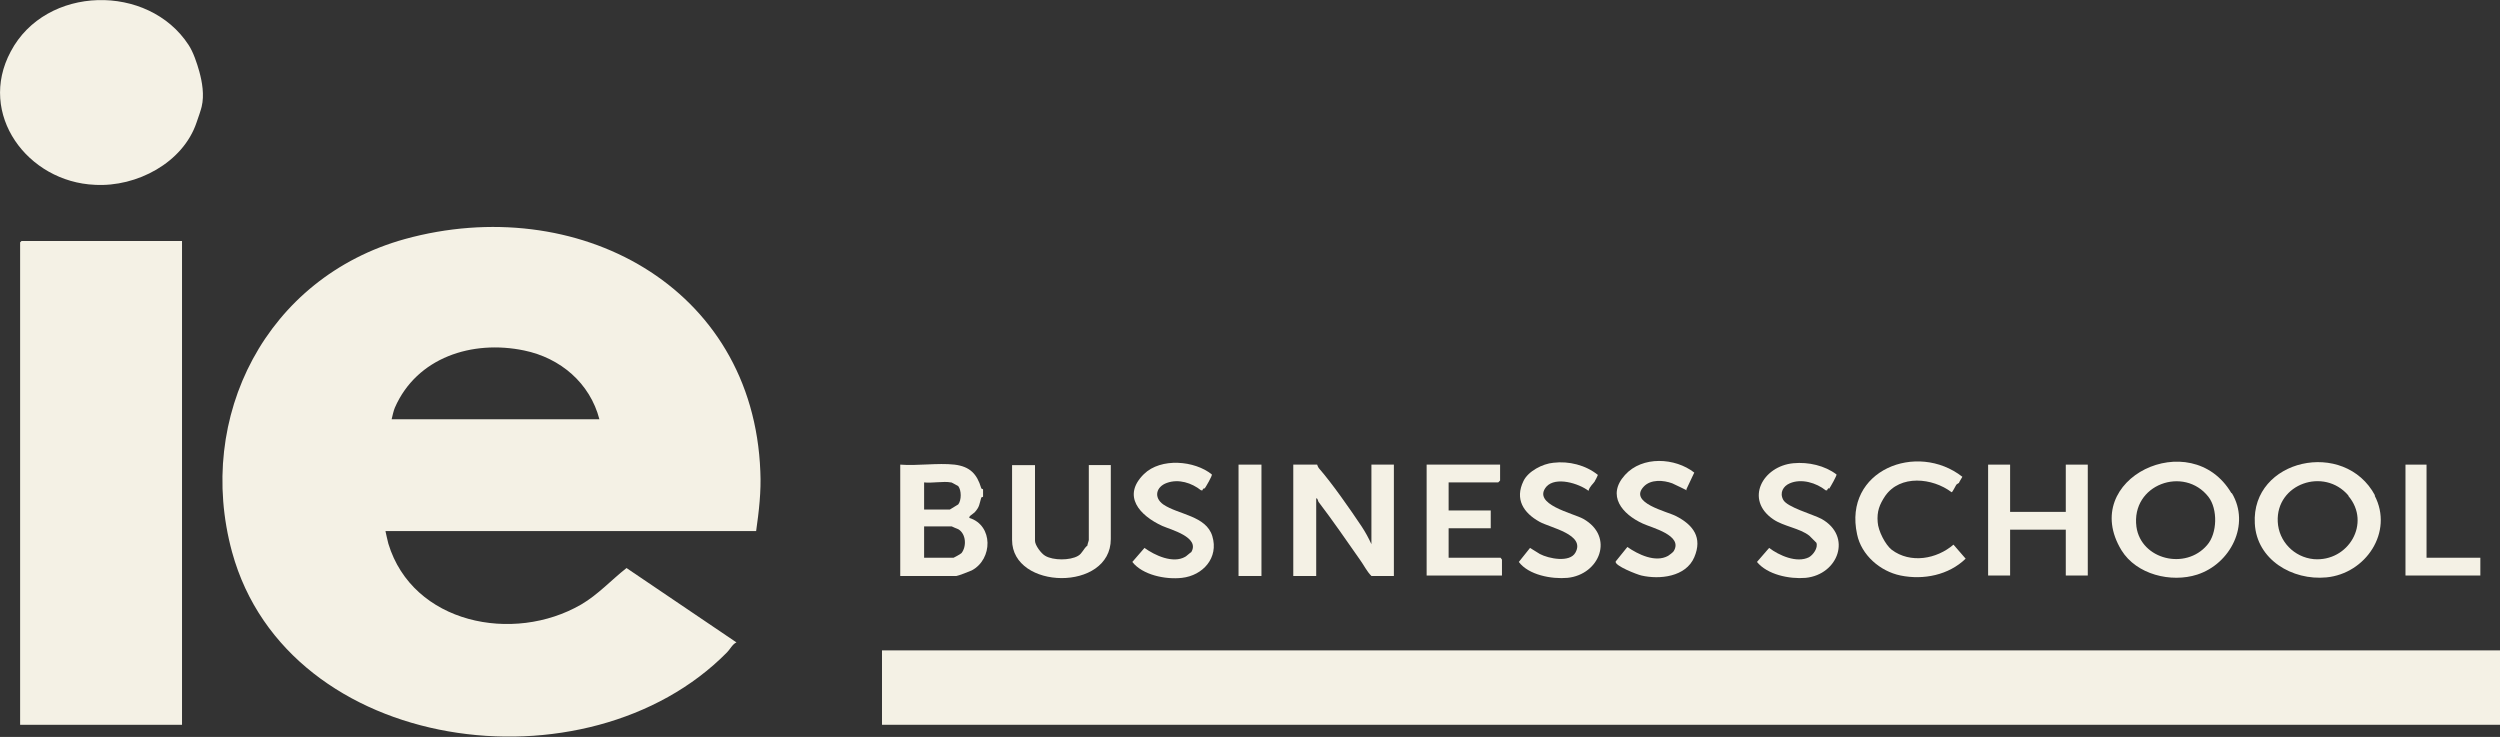 <?xml version="1.0" encoding="UTF-8"?>
<svg id="Layer_2" data-name="Layer 2" xmlns="http://www.w3.org/2000/svg" viewBox="0 0 53.43 15.75">
  <rect x="0" y="0" width="53.43" height="15.75" fill="#333333" stroke="none"/>
  <defs>
    <style>
      .cls-1 {
        fill: #f4f1e5;
      }
    </style>
  </defs>
  <g id="OVERLAY">
    <g>
      <path class="cls-1" d="M8.24,11.36s.05.23.06.26c.52,1.71,2.67,2.14,4.12,1.3.36-.21.64-.52.97-.78l2.35,1.59c-.08.03-.14.15-.2.21-2.98,3.03-9.39,2.19-10.58-2.14-.79-2.9.74-5.87,3.69-6.69,3.66-1.01,7.45.99,7.6,4.97.02.42-.03.85-.09,1.27h-7.92ZM8.37,8.96h4.44c-.2-.77-.83-1.31-1.61-1.47-1.11-.23-2.29.15-2.76,1.22-.03.07-.05.17-.07.25Z"/>
      <rect class="cls-1" x="18.85" y="13.9" width="34.59" height="1.59"/>
      <polygon class="cls-1" points="3.89 5.15 3.89 15.49 .43 15.49 .43 5.18 .46 5.15 3.89 5.15"/>
      <path class="cls-1" d="M4.03.96c.1.15.18.39.23.57.06.22.11.5.05.75-.01.05-.08.26-.11.34-.29.86-1.28,1.38-2.17,1.33C.59,3.89-.49,2.44.23,1.1.98-.32,3.17-.36,4.03.96Z"/>
      <path class="cls-1" d="M28.15,9.93s.02.06.04.08c.28.32.67.88.91,1.24.08.12.15.25.21.38v-1.7s.48,0,.48,0v2.38h-.48c-.1-.1-.16-.23-.24-.34-.28-.4-.59-.85-.88-1.23-.03-.03-.02-.09-.06-.09v1.66h-.49v-2.38h.52Z"/>
      <path class="cls-1" d="M20.4,9.93c.33.04.48.2.57.5,0,.02.04.02.04.03,0,.03,0,.12,0,.15,0,.02-.04.01-.04.03-.04.13-.03.19-.14.31-.03.03-.14.09-.11.12.51.16.5.88.05,1.12-.04.02-.3.12-.33.12h-1.2v-2.38c.36.03.8-.04,1.16,0ZM20.32,10.31c-.15-.03-.41.02-.57,0v.58h.55s.16-.1.18-.11c.07-.09.07-.3,0-.39,0,0-.14-.08-.15-.08ZM19.74,11.92h.64s.14-.07.17-.1c.11-.14.1-.41-.07-.51-.01,0-.14-.06-.14-.06h-.59v.67Z"/>
      <path class="cls-1" d="M47.7,10.54c.4.67-.03,1.51-.74,1.74-.56.18-1.3,0-1.62-.52-.93-1.53,1.49-2.68,2.35-1.22ZM47.17,11.65c.22-.25.23-.77.03-1.03-.52-.67-1.66-.27-1.54.64.1.7,1.05.93,1.51.39Z"/>
      <path class="cls-1" d="M50.75,10.59c.41.78-.19,1.67-1.03,1.75-.73.07-1.49-.38-1.53-1.15-.08-1.38,1.92-1.82,2.57-.6ZM50.19,10.59c-.52-.61-1.55-.25-1.51.56.02.42.35.76.77.8.74.06,1.23-.77.74-1.35Z"/>
      <polygon class="cls-1" points="42.96 9.93 42.96 10.94 44.15 10.94 44.15 9.93 44.62 9.93 44.62 12.3 44.15 12.3 44.15 11.32 42.96 11.32 42.96 12.3 42.49 12.3 42.49 9.93 42.96 9.93"/>
      <path class="cls-1" d="M22.12,9.93v1.63c0,.09.13.27.22.32.17.1.53.1.7,0,.09-.05.12-.16.2-.22,0-.03.03-.1.03-.12v-1.6h.47v1.58c0,1.13-2.11,1.09-2.11.02v-1.6h.49Z"/>
      <polygon class="cls-1" points="32.06 9.93 32.06 10.27 32.02 10.31 30.96 10.31 30.96 10.91 31.86 10.91 31.86 11.29 30.96 11.29 30.96 11.92 32.07 11.92 32.1 11.96 32.1 12.3 30.49 12.3 30.49 9.93 32.06 9.93"/>
      <path class="cls-1" d="M41.87,10.32s-.04.02-.06.04c-.02.03-.08.16-.1.16-.41-.31-1.1-.38-1.42.08-.12.18-.18.33-.16.56.01.18.16.48.3.59.4.3.96.2,1.32-.11l.26.3c-.36.35-.9.46-1.39.36-.44-.09-.84-.44-.93-.88-.3-1.37,1.28-1.99,2.25-1.23-.02.04-.05.08-.07.12Z"/>
      <path class="cls-1" d="M34.09,10.28c-.04.06-.12.12-.14.21-.21-.16-.7-.31-.9-.09-.32.38.58.57.79.69.67.38.35,1.19-.34,1.26-.34.03-.83-.06-1.04-.34l.24-.3s.16.1.21.13c.19.1.64.19.76-.03.22-.39-.54-.53-.77-.66-.34-.19-.53-.48-.34-.87.1-.21.41-.37.64-.39.33-.04.69.05.95.26-.02.05-.04.09-.07.14Z"/>
      <path class="cls-1" d="M39.09,10.43s-.04.02-.04.05h-.03c-.2-.16-.52-.26-.77-.15-.14.06-.22.2-.14.35.08.16.63.31.82.41.66.37.36,1.19-.34,1.26-.35.03-.82-.07-1.04-.34l.26-.3c.21.16.59.33.85.2.09-.05.2-.2.16-.31,0,0-.13-.13-.15-.15-.2-.16-.55-.2-.77-.35-.62-.42-.23-1.14.43-1.2.32-.03.67.05.92.24.01.02-.13.27-.16.31Z"/>
      <path class="cls-1" d="M25.74,10.43s-.04.02-.04.05h-.03c-.2-.16-.48-.25-.73-.16-.23.08-.29.31-.08.46.32.22.92.24,1.05.68.14.46-.2.84-.65.89-.35.04-.84-.06-1.06-.34l.26-.3c.22.16.61.34.87.19.01,0,.12-.1.13-.1.19-.32-.44-.48-.62-.56-.48-.22-.87-.64-.39-1.11.36-.35,1.08-.29,1.45.01.01.03-.13.27-.16.31Z"/>
      <path class="cls-1" d="M36.05,10.48s-.24-.12-.31-.15c-.19-.07-.46-.09-.61.07-.33.35.5.53.69.63.37.19.57.46.39.88s-.74.48-1.13.39c-.09-.02-.58-.21-.55-.3l.25-.31c.23.16.6.34.87.19.02-.01.11-.08.12-.1.21-.34-.47-.5-.66-.59-.44-.2-.78-.6-.38-1.04.37-.41,1.07-.37,1.48-.05l-.17.36Z"/>
      <polygon class="cls-1" points="51.86 9.93 51.86 11.92 53.01 11.92 53.01 12.3 51.41 12.3 51.41 9.93 51.86 9.93"/>
      <rect class="cls-1" x="26.47" y="9.93" width=".49" height="2.38"/>
    </g>
  </g>
</svg>